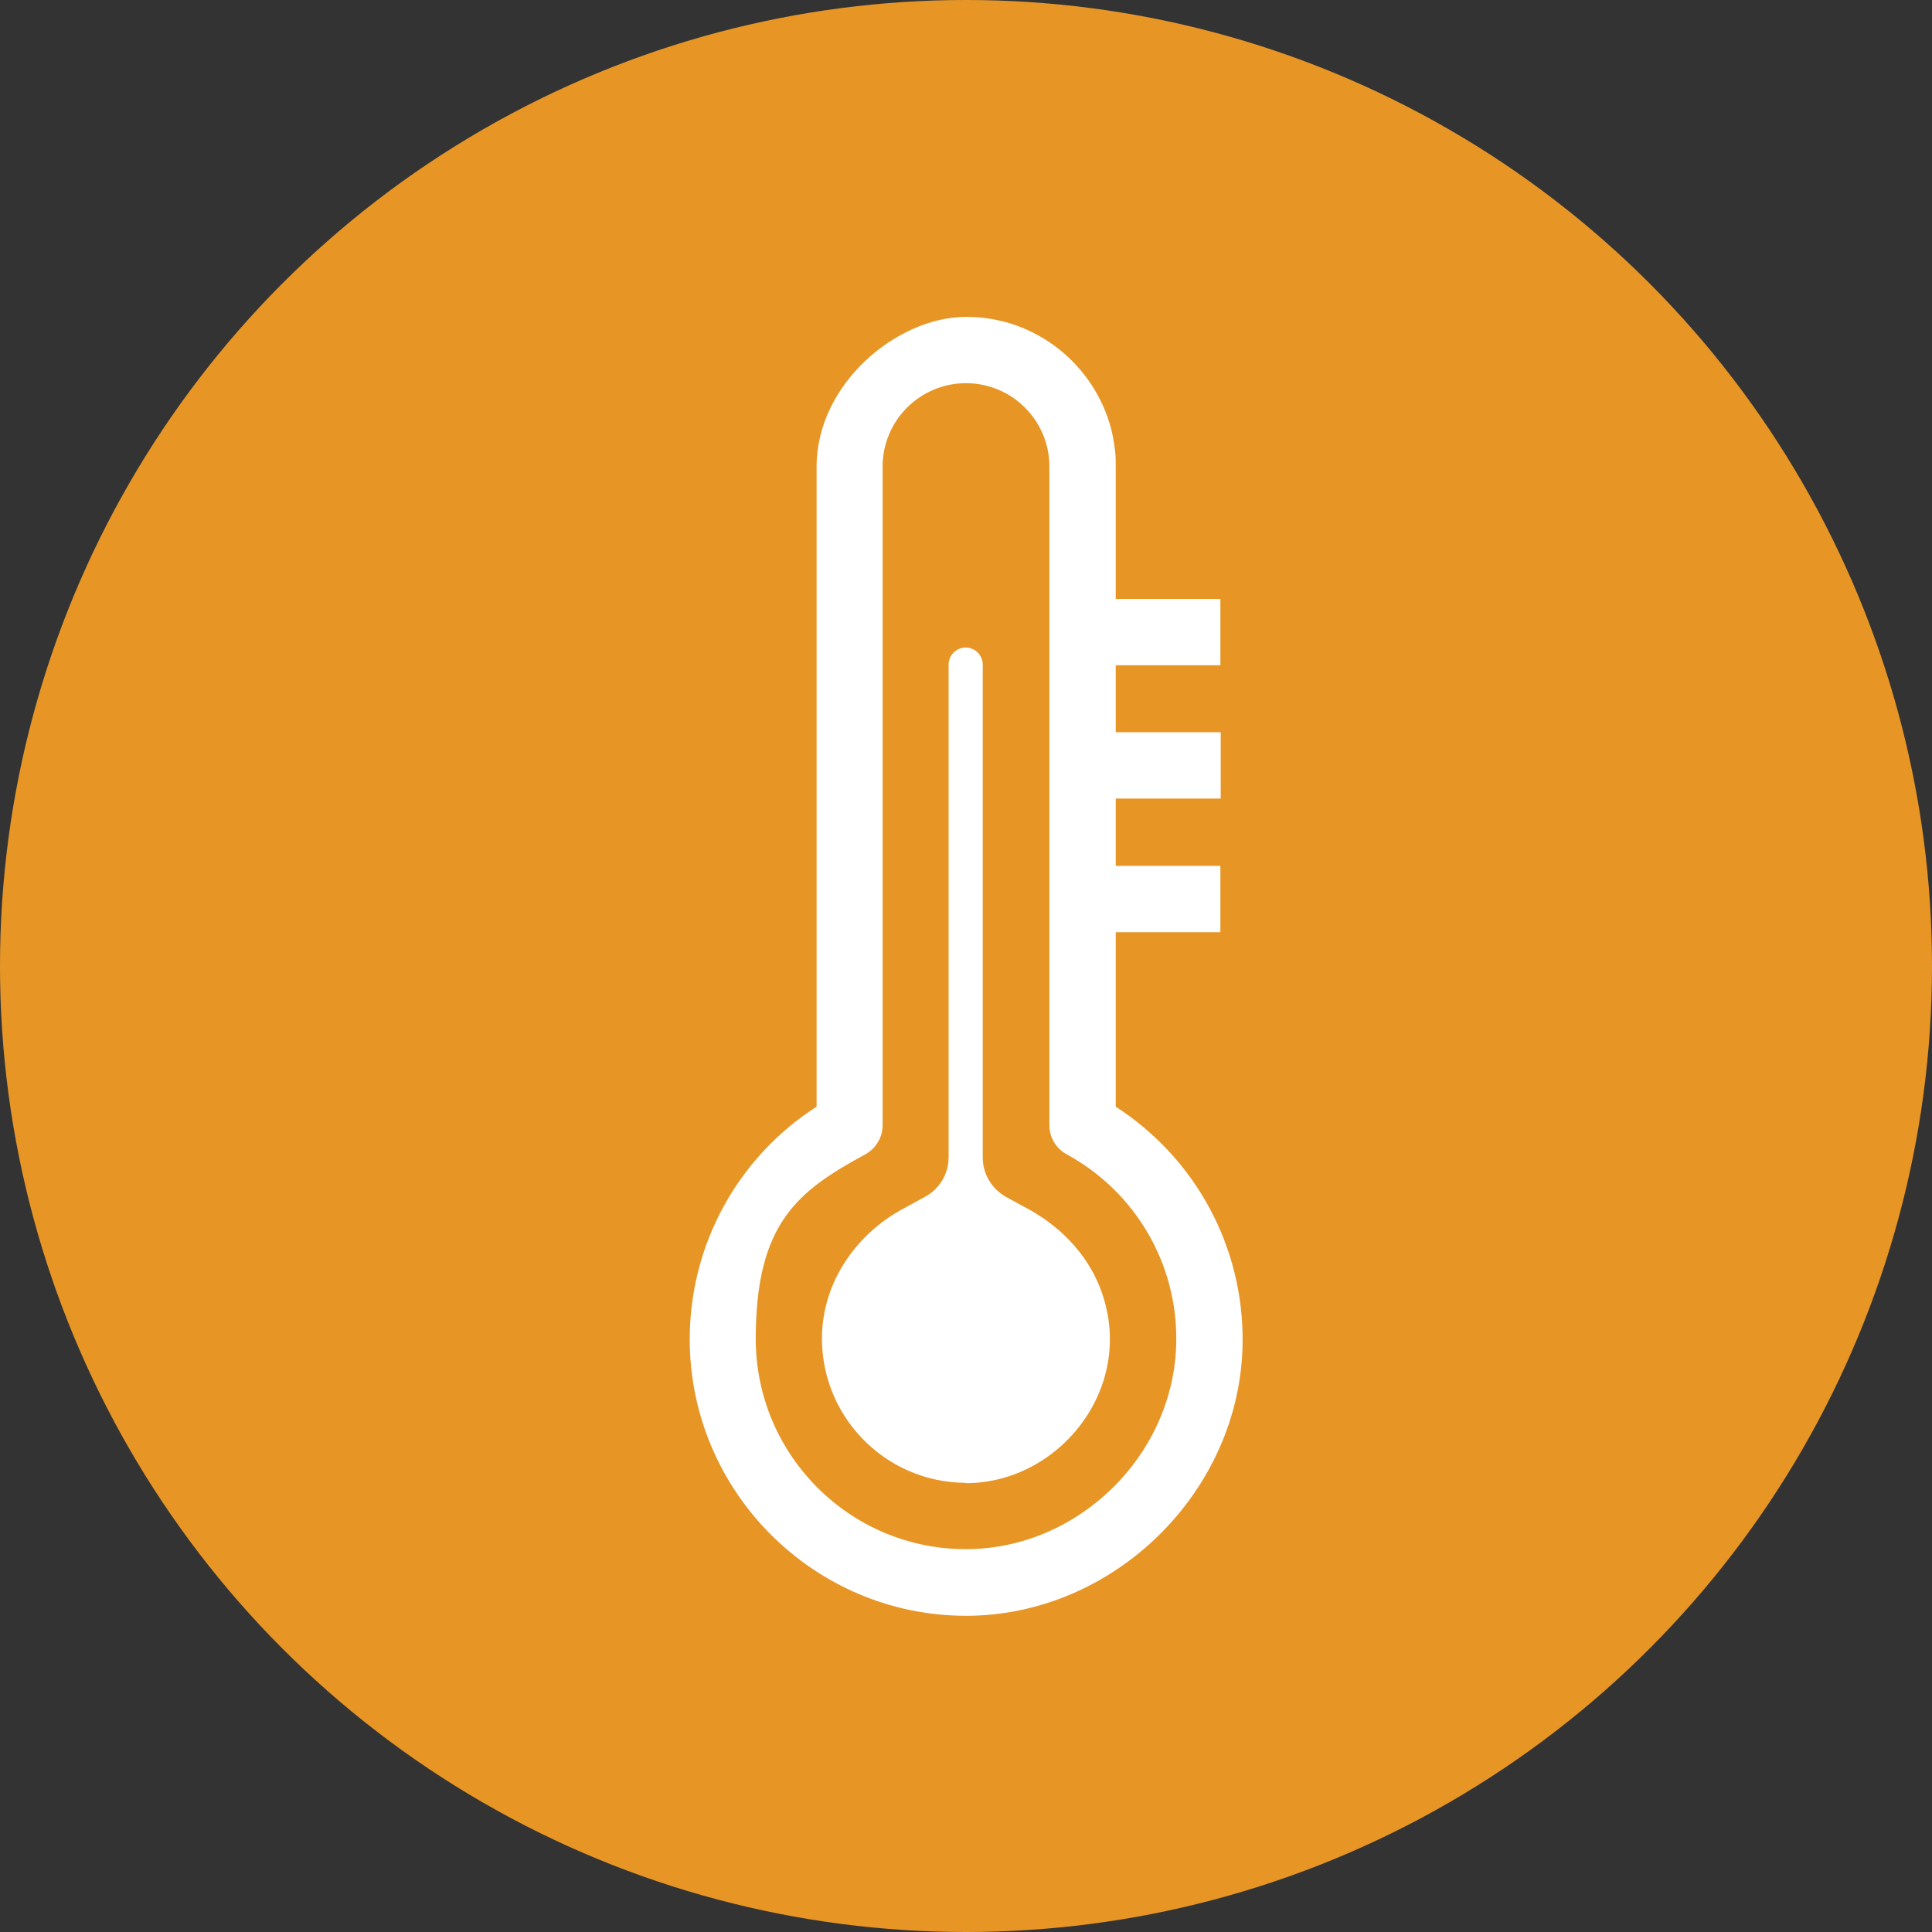 <?xml version="1.0" encoding="UTF-8"?>
<svg id="Capa_1" xmlns="http://www.w3.org/2000/svg" version="1.1" viewBox="0 0 600 600">
  <rect x="0" y="0" width="600" height="600" fill="#333333" stroke="none"/>
  <!-- Generator: Adobe Illustrator 29.2.1, SVG Export Plug-In . SVG Version: 2.1.0 Build 116)  -->
  <defs>
    <style>
      .st0 {
        fill: #e79626;
      }

      .st1 {
        fill: #fff;
      }
    </style>
  </defs>
  <circle class="st0" cx="300" cy="300" r="300"/>
  <g>
    <path class="st1" d="M346.5,343.6v-198.8c0-1.6,0-3.2-.2-4.7-.2-1.6-.4-3.1-.7-4.6-.2-.8-.3-1.5-.5-2.2-5.2-20-23.4-34.9-45-34.9s-46.5,20.9-46.5,46.5v198.8c-24.5,15.7-39.4,42.9-39.4,72.2,0,47.2,38.4,85.7,85.5,85.9.1,0,.2,0,.3,0,46,0,85.3-38.7,85.9-84.7.4-29.8-14.6-57.4-39.4-73.4ZM300,481.1c0,0-.2,0-.3,0-35.9-.1-65-29.4-65-65.3s13-45.9,34-57.3c3.3-1.8,5.4-5.3,5.4-9v-204.6c0-14.3,11.6-25.9,25.9-25.9s25.9,11.6,25.9,25.9v204.6c0,3.8,2.1,7.2,5.4,9,21.3,11.6,34.4,34,34,58.2-.5,35-30.3,64.4-65.3,64.4Z"/>
    <path class="st1" d="M299.9,460.5c-25.3-.1-45.6-21.2-44.6-46.6.7-16.2,10.6-30.5,24.8-38.3l7.3-4c4.4-2.4,7.2-7.1,7.2-12.1v-153.1c0-2.9,2.4-5.3,5.3-5.3h0c2.9,0,5.3,2.4,5.3,5.3v153.1c0,5.1,2.8,9.7,7.2,12.2l6.8,3.7c9.9,5.4,18.1,13.7,22.3,24.2,12.1,30.4-12.1,61-41.5,61h-.1Z"/>
    <rect class="st1" x="342.7" y="170.2" width="20.6" height="52.1" transform="translate(156.7 549.3) rotate(-90)"/>
    <rect class="st1" x="342.7" y="211.7" width="20.6" height="52.1" transform="translate(115.3 590.7) rotate(-90)"/>
    <rect class="st1" x="342.7" y="253.1" width="20.6" height="52.1" transform="translate(73.8 632.2) rotate(-90)"/>
  </g>
</svg>